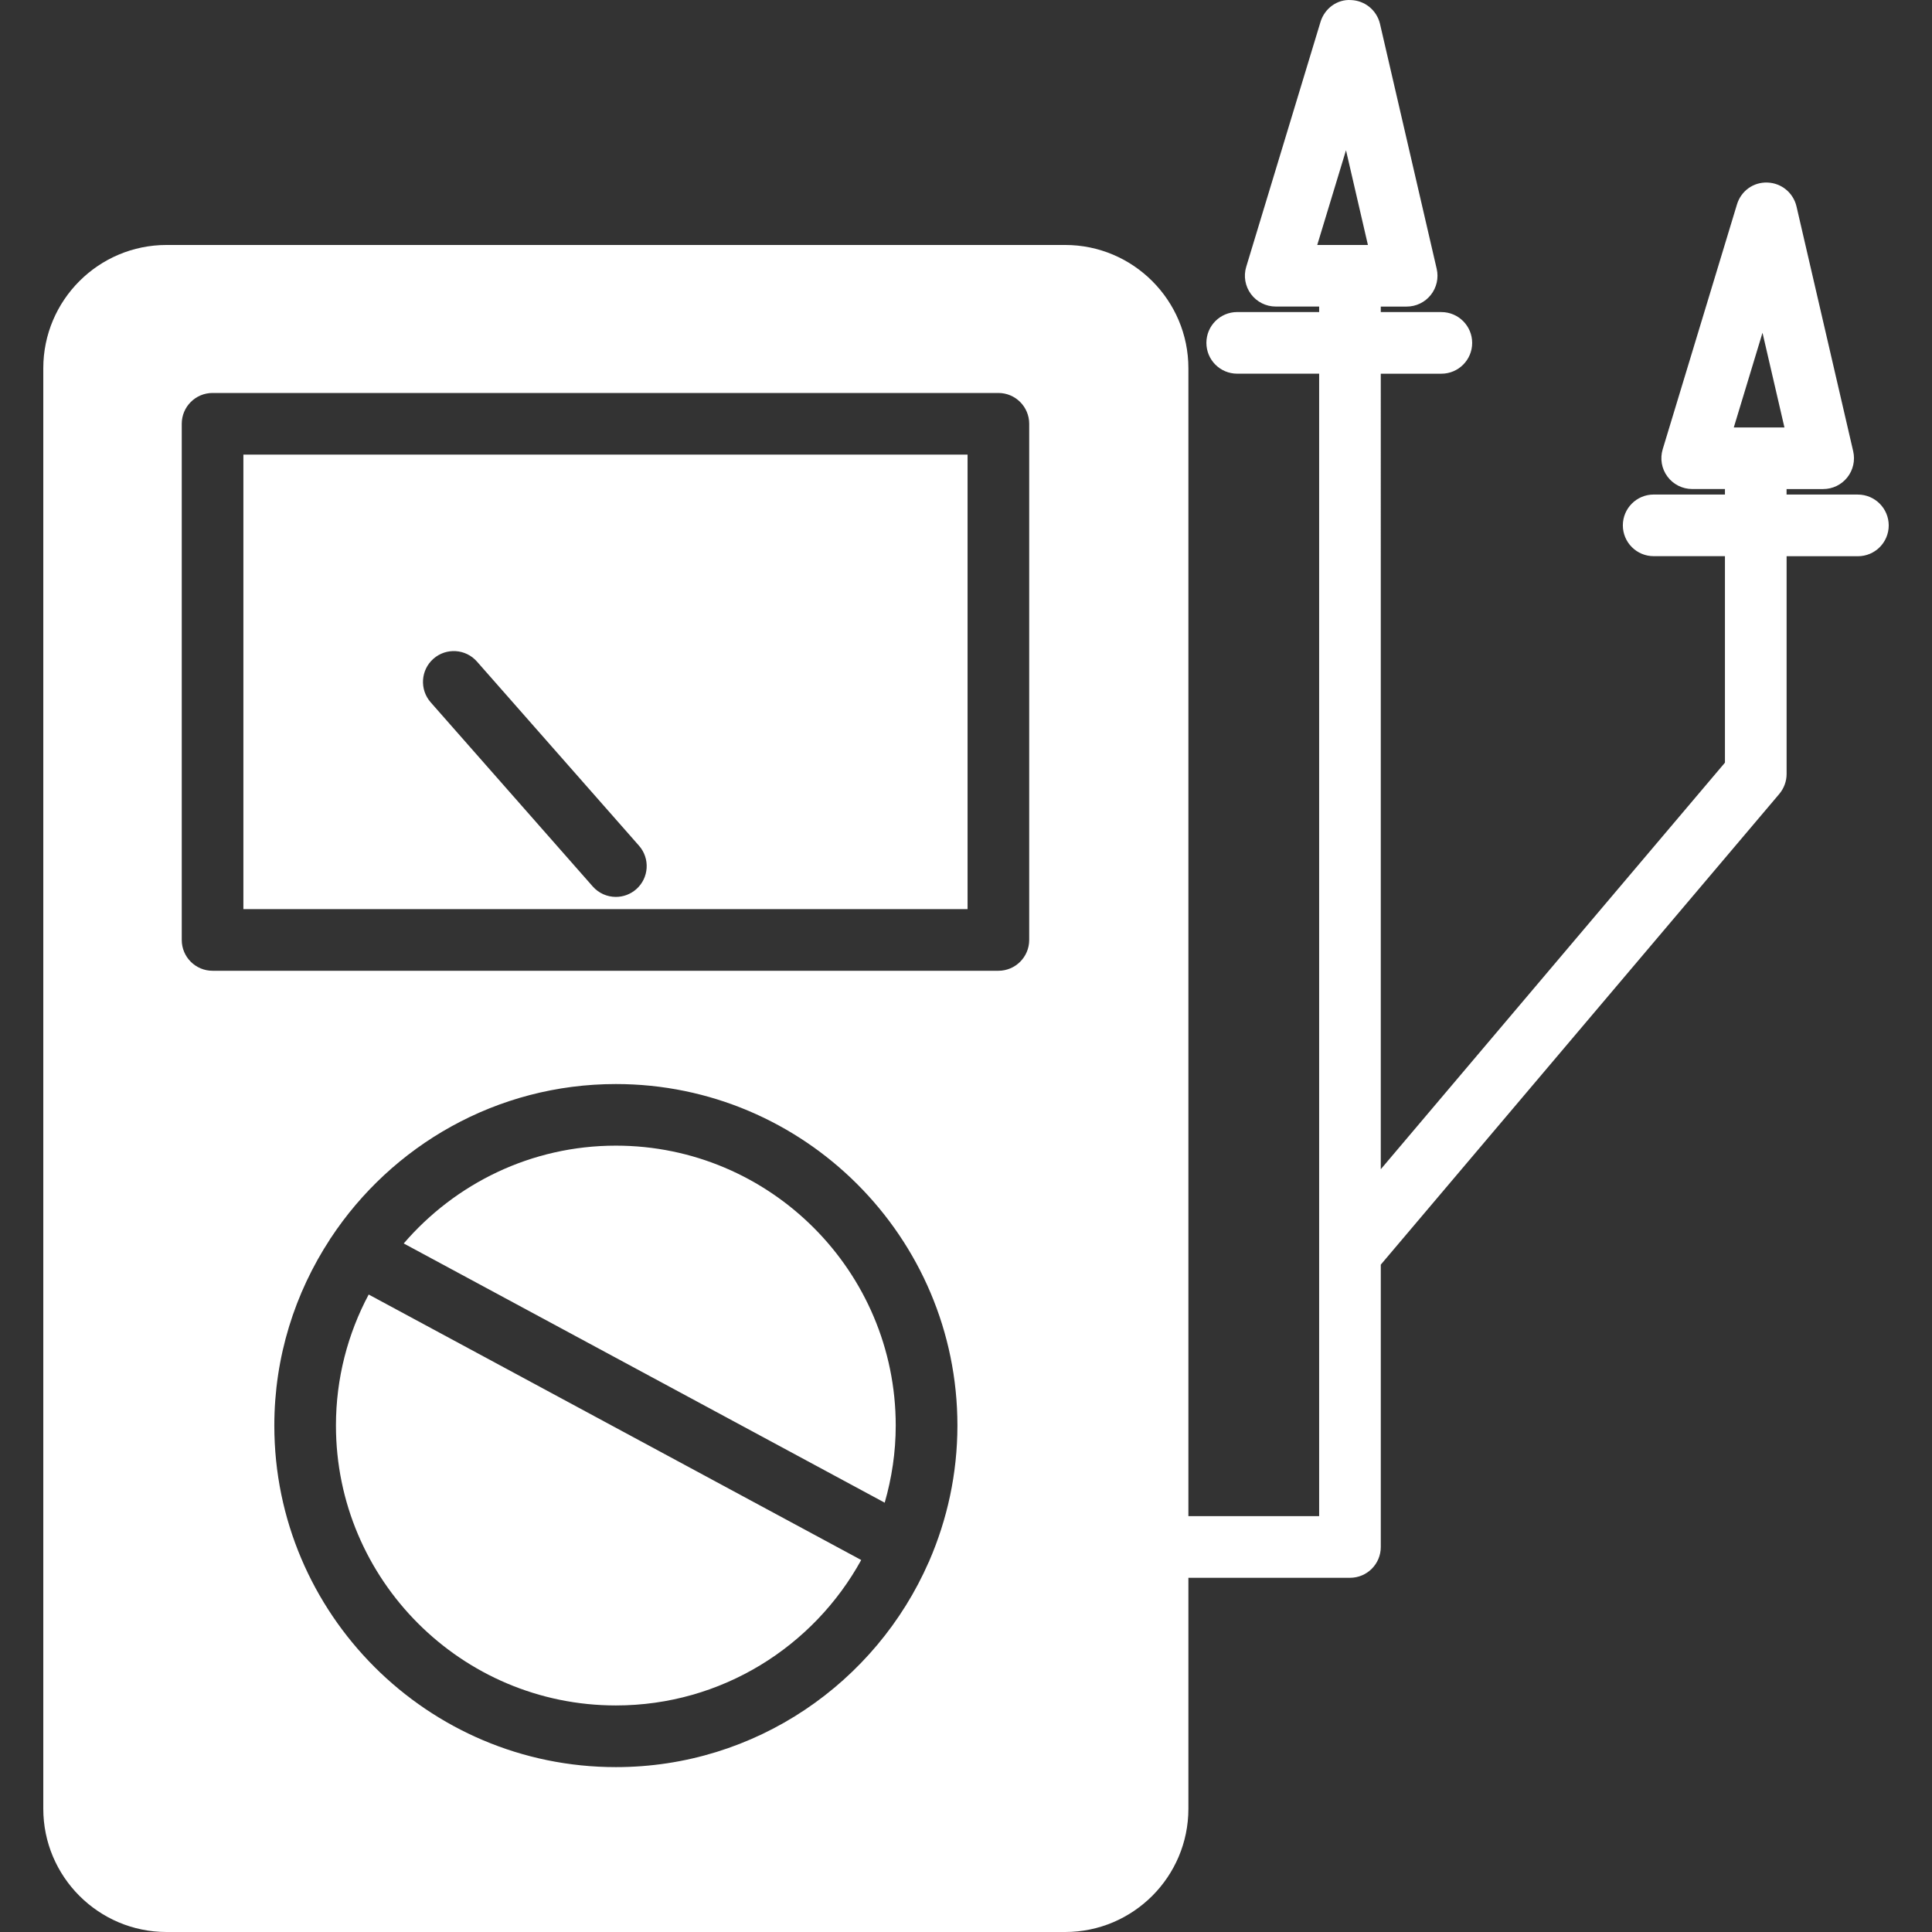 <?xml version="1.0" encoding="iso-8859-1"?>
<!-- Generator: Adobe Illustrator 16.0.0, SVG Export Plug-In . SVG Version: 6.00 Build 0)  -->
<!DOCTYPE svg PUBLIC "-//W3C//DTD SVG 1.1//EN" "http://www.w3.org/Graphics/SVG/1.1/DTD/svg11.dtd">
<svg xmlns="http://www.w3.org/2000/svg" xmlns:xlink="http://www.w3.org/1999/xlink" version="1.1" id="Capa_1" x="0px" y="0px" width="512px" height="512px" viewBox="0 0 337.007 337.007" style="enable-background:new 0 0 337.007 337.007;" xml:space="preserve">
<rect x="0" y="0" width="337.007" height="337.007" fill="#333333" stroke="none"/>
<g>
	<g>
		<path d="M42.455,158.585h126.322V79.299H42.455V158.585z M75.604,114.91c2.231-1.96,5.622-1.746,7.591,0.486l28.273,32.129    c1.958,2.229,1.743,5.623-0.483,7.582c-1.021,0.898-2.291,1.345-3.553,1.345c-1.489,0-2.975-0.617-4.038-1.822l-28.276-32.129    C73.164,120.265,73.379,116.874,75.604,114.91z" fill="#ffffff"/>
		<path d="M107.432,199.84c-14.793,0-28.043,6.636-37.009,17.062l83.899,45.218c1.231-4.284,1.924-8.787,1.924-13.454    C156.251,221.74,134.345,199.84,107.432,199.84z" fill="#ffffff"/>
		<path d="M58.601,248.665c0,26.919,21.906,48.824,48.831,48.824c18.422,0,34.483-10.263,42.792-25.369L64.311,225.81    C60.669,232.639,58.601,240.412,58.601,248.665z" fill="#ffffff"/>
		<path d="M324.069,86.269h-12.431v-0.96h6.383c1.639,0,3.192-0.748,4.21-2.031c1.019-1.28,1.397-2.963,1.03-4.559l-9.891-42.712    c-0.557-2.373-2.624-4.081-5.06-4.163c-2.484-0.099-4.62,1.486-5.323,3.814l-12.956,42.711c-0.493,1.627-0.189,3.392,0.829,4.761    c1.009,1.368,2.614,2.173,4.315,2.173h5.716v0.961h-12.435c-2.971,0-5.375,2.41-5.375,5.375c0,2.968,2.404,5.375,5.375,5.375    h12.435v36.017l-60.036,70.924V65.188h10.567c2.971,0,5.375-2.406,5.375-5.375c0-2.966-2.404-5.375-5.375-5.375h-10.567v-0.96    h4.52c1.638,0,3.186-0.748,4.204-2.032c1.019-1.28,1.402-2.963,1.028-4.559L240.72,4.171c-0.557-2.37-2.626-4.079-5.062-4.16    c-2.424-0.165-4.613,1.485-5.316,3.811l-12.956,42.714c-0.499,1.628-0.189,3.392,0.823,4.762c1.014,1.365,2.615,2.173,4.321,2.173    h7.575v0.961h-14.294c-2.978,0-5.375,2.409-5.375,5.375c0,2.969,2.397,5.375,5.375,5.375h14.294v199.28h-22.809V64.232    c0-11.858-9.645-21.501-21.497-21.501H29.052c-11.858,0-21.501,9.644-21.501,21.501v251.275c0,11.857,9.644,21.5,21.501,21.5    H185.8c11.853,0,21.497-9.643,21.497-21.5v-40.285h28.185c2.976,0,5.375-2.408,5.375-5.374v-49.251l69.518-82.114    c0.812-0.974,1.27-2.2,1.27-3.472V97.025h12.437c2.971,0,5.376-2.407,5.376-5.375C329.456,88.684,327.041,86.269,324.069,86.269z     M162.083,272.304c-0.016,0.032-0.01,0.063-0.026,0.1c-0.016,0.021-0.039,0.042-0.05,0.062    c-9.208,21.035-30.192,35.78-54.575,35.78c-32.849,0-59.581-26.73-59.581-59.576c0-11.995,3.596-23.154,9.719-32.509    c0.01-0.021,0.01-0.048,0.021-0.069c0.021-0.036,0.058-0.057,0.082-0.094c10.659-16.189,28.976-26.903,49.765-26.903    c32.842,0,59.569,26.725,59.569,59.575C167.002,257.063,165.228,265.054,162.083,272.304z M179.527,163.961    c0,2.968-2.404,5.375-5.375,5.375H37.079c-2.974,0-5.375-2.407-5.375-5.375V73.923c0-2.966,2.402-5.375,5.375-5.375h137.073    c2.971,0,5.375,2.41,5.375,5.375V163.961z M229.773,42.73l5.015-16.519l3.822,16.519H229.773z M302.432,74.563l5.008-16.521    l3.827,16.521H302.432z" fill="#ffffff"/>
	</g>
</g>
<g>
</g>
<g>
</g>
<g>
</g>
<g>
</g>
<g>
</g>
<g>
</g>
<g>
</g>
<g>
</g>
<g>
</g>
<g>
</g>
<g>
</g>
<g>
</g>
<g>
</g>
<g>
</g>
<g>
</g>
</svg>
